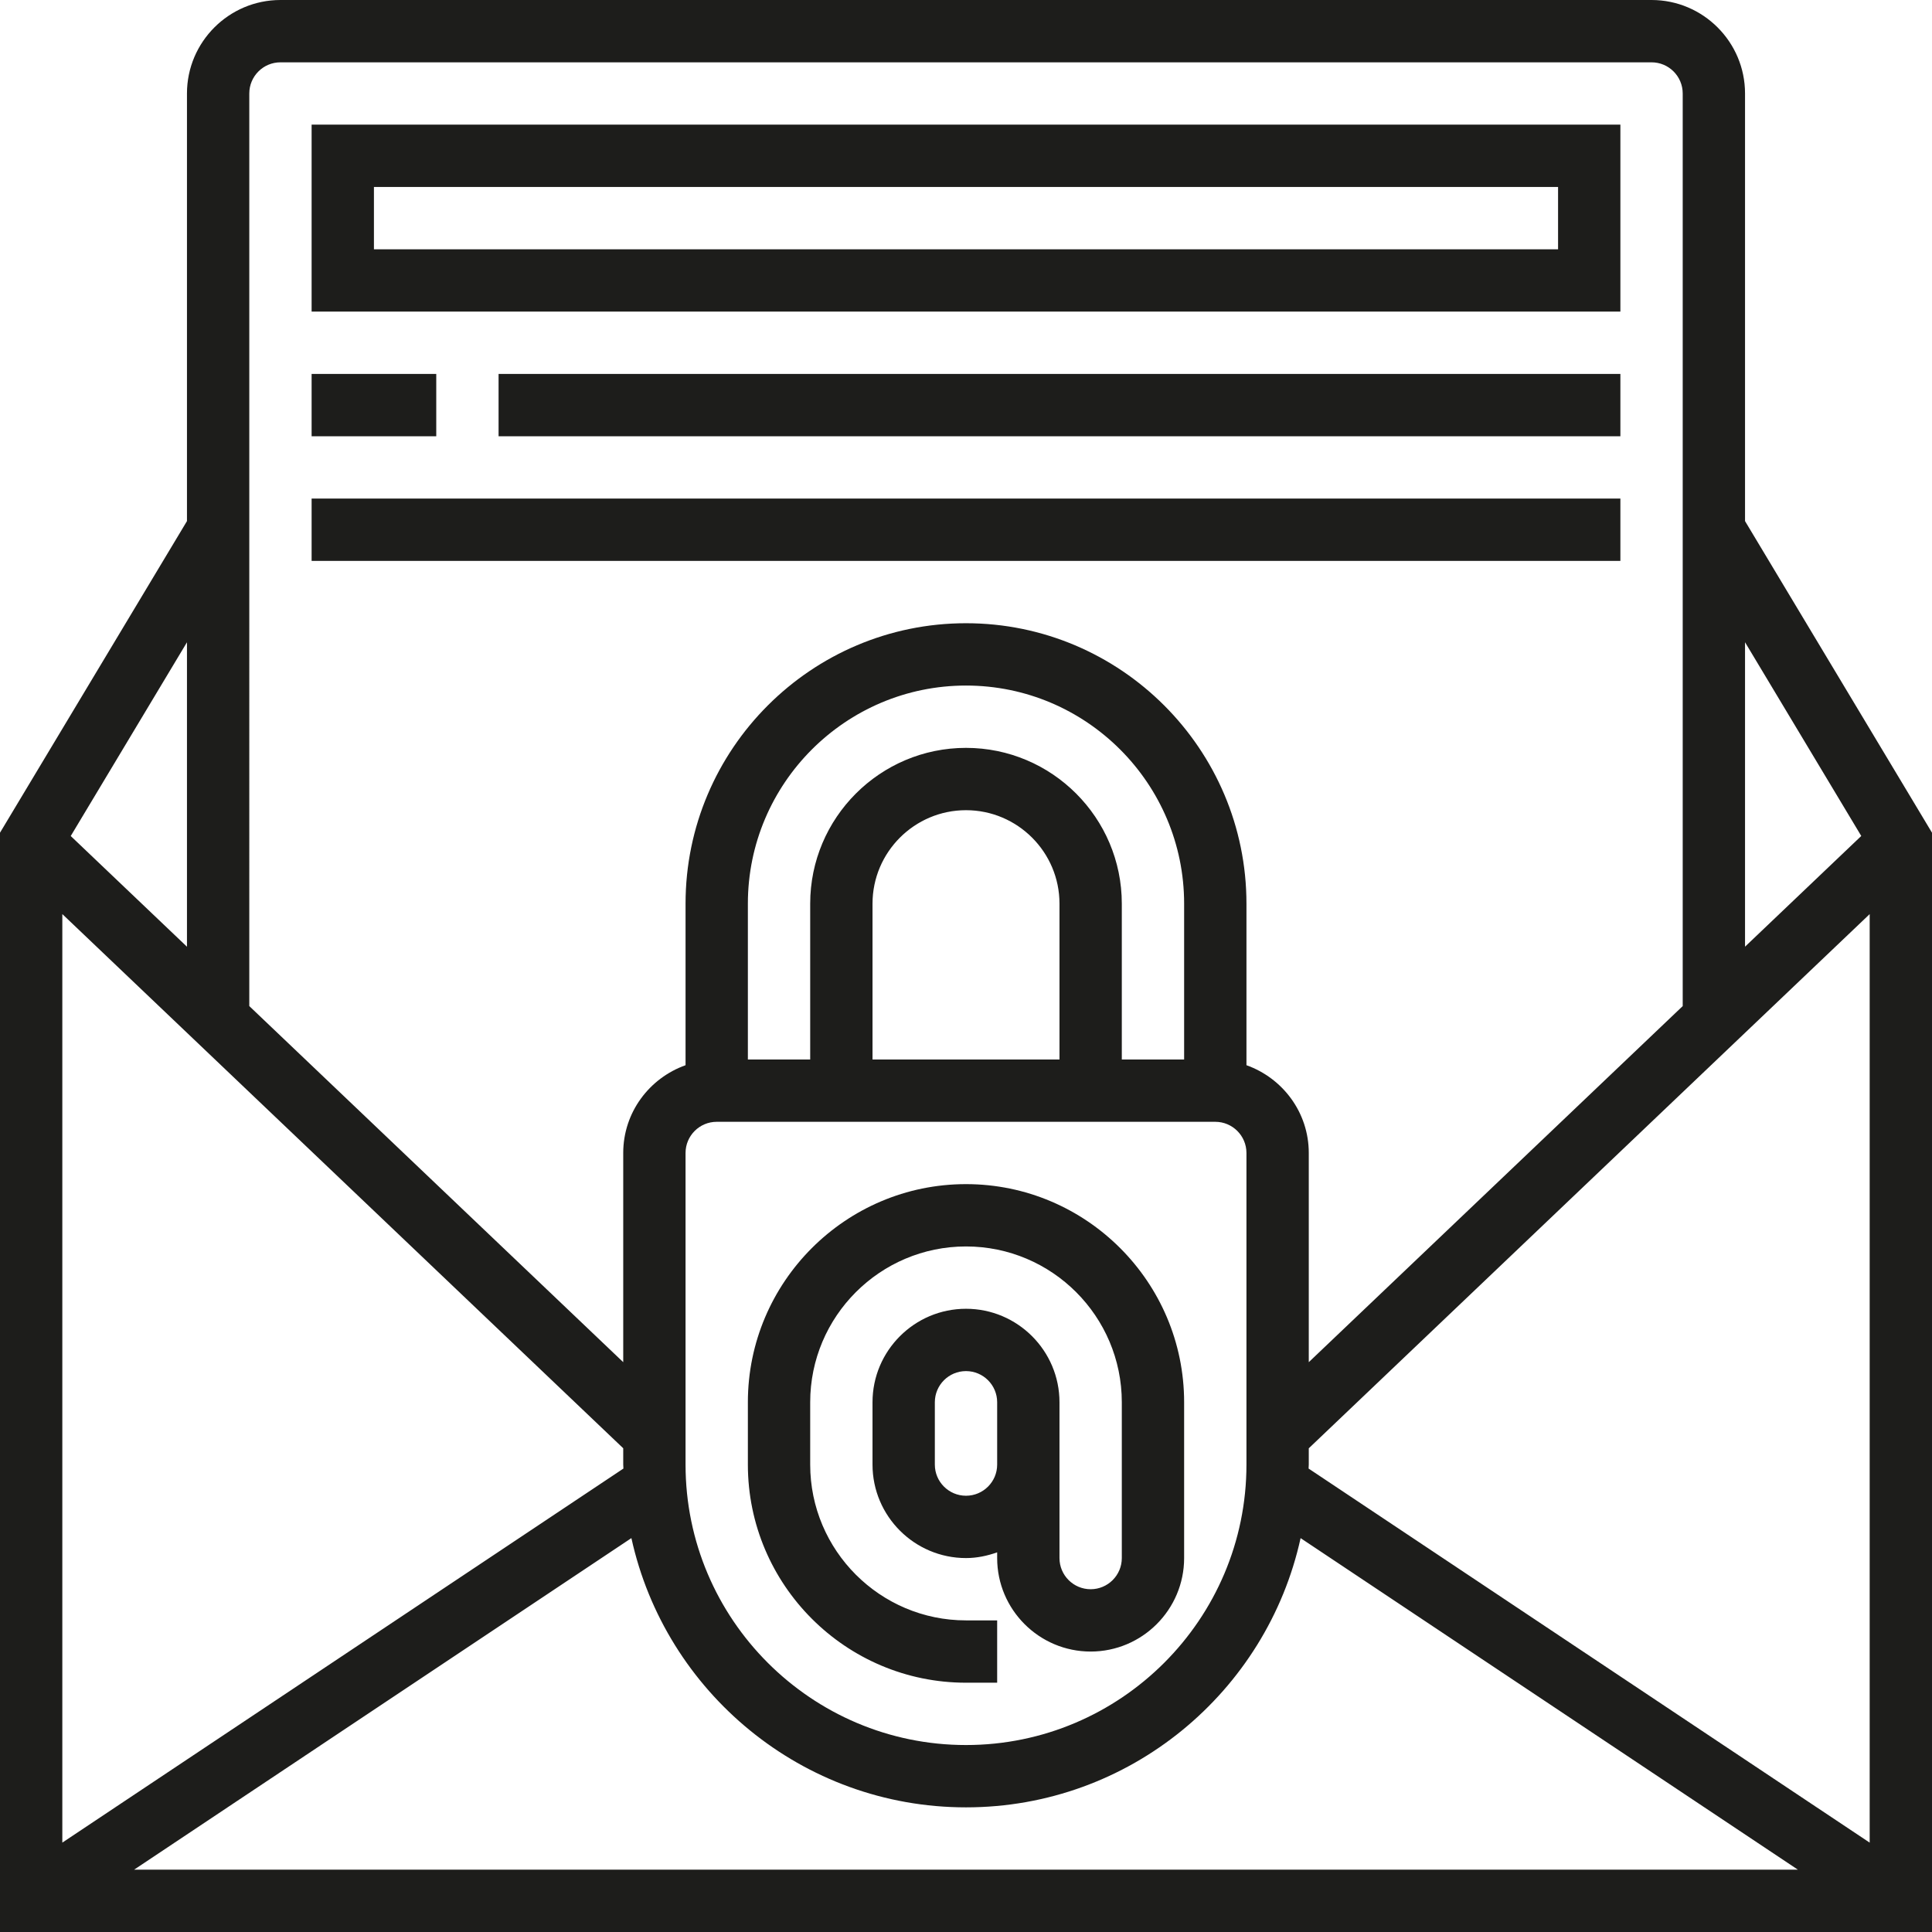 <?xml version="1.0" encoding="UTF-8"?> <svg xmlns="http://www.w3.org/2000/svg" id="Layer_5" version="1.1" viewBox="0 0 496 496"><defs><style> .st0 { fill: #1d1d1b; } </style></defs><path class="st0" d="M248,432h8v-16h-8c-22.06,0-40-17.94-40-40v-16c0-22.06,17.94-40,40-40s40,17.94,40,40v40c0,4.42-3.59,8-8,8s-8-3.58-8-8v-40c0-13.23-10.77-24-24-24s-24,10.77-24,24v16c0,13.23,10.77,24,24,24,2.82,0,5.49-.58,8-1.47v1.47c0,13.23,10.77,24,24,24s24-10.77,24-24v-40c0-30.87-25.12-56-56-56s-56,25.13-56,56v16c0,30.87,25.12,56,56,56ZM248,384c-4.41,0-8-3.58-8-8v-16c0-4.42,3.59-8,8-8s8,3.58,8,8v16c0,4.42-3.59,8-8,8ZM448,24c0-13.23-10.77-24-24-24H72c-13.23,0-24,10.77-24,24v109.78L0,213.78v282.22h496V213.78l-48-80V24ZM160,371.82v4.18c0,.34.05.67.05,1.02L16,473.05v-238.38l144,137.14ZM162.1,394.88c8.67,39.47,43.86,69.12,85.9,69.12s77.23-29.65,85.9-69.12l127.67,85.12H34.42l127.67-85.12ZM304,272h-16v-40c0-22.06-17.94-40-40-40s-40,17.94-40,40v40h-16v-40c0-30.87,25.12-56,56-56s56,25.13,56,56v40ZM272,272h-48v-40c0-13.23,10.77-24,24-24s24,10.77,24,24v40ZM184,288h128c4.41,0,8,3.58,8,8v80c0,39.7-32.3,72-72,72s-72-32.3-72-72v-80c0-4.42,3.59-8,8-8ZM335.95,377.02c0-.34.05-.67.05-1.02v-4.18l144-137.14v238.38l-144.05-96.04ZM72,16h352c4.41,0,8,3.58,8,8v234.29l-96,91.42v-53.71c0-10.42-6.71-19.22-16-22.53v-41.47c0-39.7-32.3-72-72-72s-72,32.3-72,72v41.47c-9.29,3.31-16,12.11-16,22.53v53.71l-96-91.42V24c0-4.42,3.59-8,8-8ZM48,243.05l-29.84-28.42,29.84-49.74v78.17ZM477.84,214.62l-29.84,28.42v-78.16l29.84,49.74ZM416,32H80v48h336v-48ZM400,64H96v-16h304v16ZM112,112h-32v-16h32v16ZM128,96h288v16H128v-16ZM416,144H80v-16h336v16Z"></path></svg> 